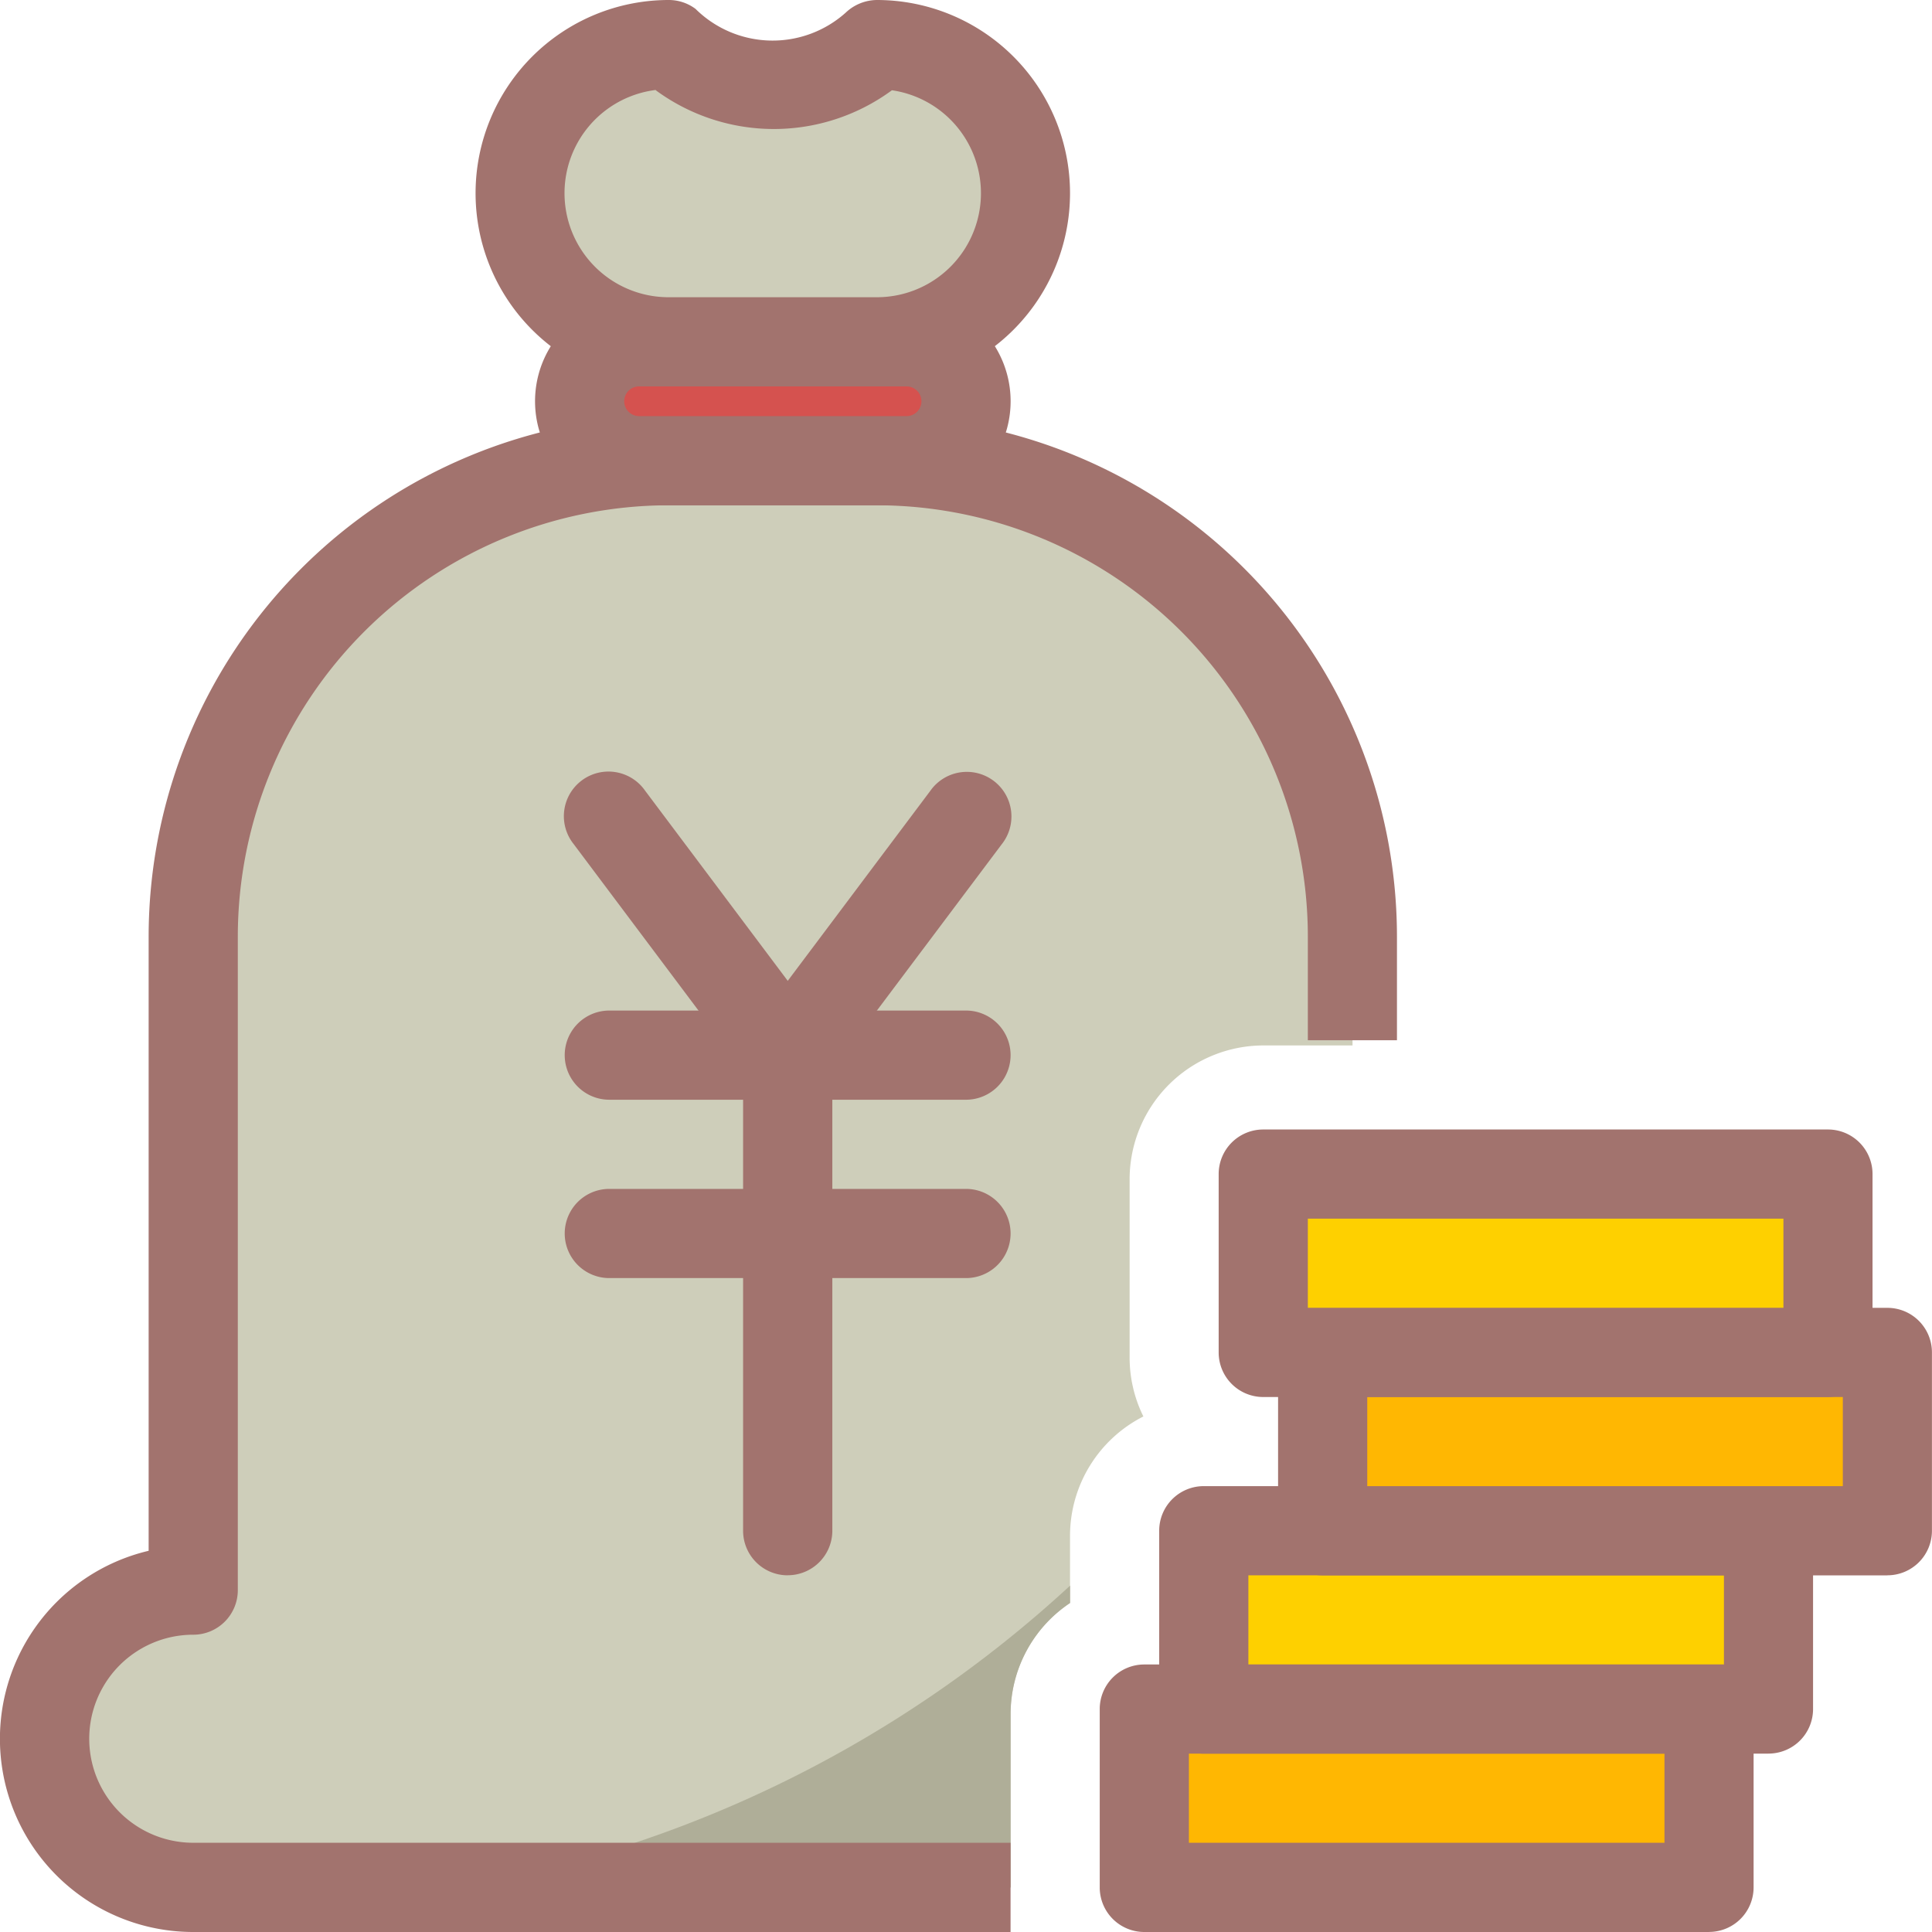 <svg xmlns="http://www.w3.org/2000/svg" width="32" height="32"><defs><clipPath id="a"><path data-name="長方形 4673" fill="none" d="M0 0h32v32H0z"/></clipPath></defs><g data-name="グループ 9054" clip-path="url(#a)"><path data-name="パス 9299" d="M16.738 28.39a2.214 2.214 0 0 1 .985-1.841v-1.113a2.218 2.218 0 0 1 1.215-1.975 2.2 2.2 0 0 1-.228-.978v-2.952a2.218 2.218 0 0 1 2.215-2.215h1.477v-1.808a7.9 7.9 0 0 0-7.879-7.877h-3.447a7.9 7.9 0 0 0-7.877 7.877v10.831a2.462 2.462 0 1 0 0 4.923h13.539Z" fill="#ceceba"/><path data-name="パス 9300" d="M7.56 31.262h9.179v-2.87a2.21 2.21 0 0 1 .985-1.841v-.288a19.909 19.909 0 0 1-10.163 5" fill="#afae98"/><path data-name="パス 9301" d="M16.738 32H3.2a3.2 3.2 0 0 1-.738-6.314V15.507a8.625 8.625 0 0 1 8.615-8.615h3.446a8.625 8.625 0 0 1 8.615 8.615v1.723h-1.476v-1.723a7.147 7.147 0 0 0-7.138-7.138h-3.447a7.147 7.147 0 0 0-7.138 7.138v10.831a.738.738 0 0 1-.738.738 1.723 1.723 0 1 0 0 3.446h13.537Z" fill="#a2736e"/><path data-name="パス 9302" d="M15.015 7.631h-4.43a.985.985 0 0 1 0-1.969h4.431a.985.985 0 0 1 0 1.969" fill="#d5524f"/><path data-name="パス 9303" d="M15.016 8.369h-4.431a1.723 1.723 0 0 1 0-3.446h4.431a1.723 1.723 0 0 1 0 3.446M10.585 6.4a.246.246 0 0 0 0 .492h4.431a.246.246 0 0 0 0-.492Z" fill="#a2736e"/><path data-name="パス 9304" d="M14.523 5.661h-3.446a2.462 2.462 0 0 1 0-4.923 2.573 2.573 0 0 0 3.446 0 2.462 2.462 0 0 1 0 4.923" fill="#ceceba"/><path data-name="パス 9305" d="M14.523 6.4h-3.446a3.2 3.2 0 1 1 0-6.4.74.74 0 0 1 .443.147 1.815 1.815 0 0 0 2.487.063.761.761 0 0 1 .516-.21 3.2 3.2 0 1 1 0 6.4m-3.661-4.91a1.723 1.723 0 0 0 .215 3.433h3.446a1.723 1.723 0 0 0 .25-3.428 3.3 3.3 0 0 1-3.911 0" fill="#a2736e"/><path data-name="パス 9306" d="M16 18.215h-5.908a.738.738 0 0 1 0-1.477H16a.738.738 0 1 1 0 1.477" fill="#a2736e"/><path data-name="パス 9307" d="M16 21.169h-5.908a.738.738 0 0 1 0-1.477H16a.738.738 0 1 1 0 1.477" fill="#a2736e"/><path data-name="パス 9308" d="M13.046 26.092a.738.738 0 0 1-.738-.738v-7.631l-2.806-3.742a.739.739 0 1 1 1.182-.886l2.954 3.938a.738.738 0 0 1 .148.443v7.877a.738.738 0 0 1-.738.738" fill="#a2736e"/><path data-name="パス 9309" d="M13.046 18.216a.738.738 0 0 1-.59-1.182l2.952-3.934a.739.739 0 1 1 1.182.886l-2.953 3.934a.737.737 0 0 1-.591.3" fill="#a2736e"/><path data-name="長方形 4669" fill="#ffb702" d="M18.954 28.308h9.354v2.954h-9.354z"/><path data-name="パス 9310" d="M28.307 32h-9.354a.738.738 0 0 1-.738-.739v-2.954a.738.738 0 0 1 .738-.738h9.354a.738.738 0 0 1 .738.738v2.954a.738.738 0 0 1-.738.738m-8.615-1.477h7.877v-1.476h-7.877Z" fill="#a2736e"/><path data-name="長方形 4670" fill="#fed000" d="M19.938 25.354h9.354v2.954h-9.354z"/><path data-name="パス 9311" d="M29.292 29.046h-9.354a.738.738 0 0 1-.738-.739v-2.954a.738.738 0 0 1 .738-.738h9.354a.738.738 0 0 1 .738.738v2.954a.738.738 0 0 1-.738.738m-8.615-1.477h7.877v-1.476h-7.877Z" fill="#a2736e"/><path data-name="長方形 4671" fill="#ffb702" d="M21.908 22.4h9.354v2.954h-9.354z"/><path data-name="パス 9312" d="M31.261 26.093h-9.354a.738.738 0 0 1-.738-.739V22.4a.738.738 0 0 1 .738-.738h9.354a.738.738 0 0 1 .738.738v2.954a.738.738 0 0 1-.738.738m-8.615-1.477h7.877v-1.476h-7.877Z" fill="#a2736e"/><path data-name="長方形 4672" fill="#fed000" d="M20.923 19.446h9.354V22.4h-9.354z"/><path data-name="パス 9313" d="M30.277 23.139h-9.354a.738.738 0 0 1-.738-.739v-2.954a.738.738 0 0 1 .738-.738h9.354a.738.738 0 0 1 .738.738V22.4a.738.738 0 0 1-.738.738m-8.615-1.477h7.877v-1.476h-7.877Z" fill="#a2736e"/></g></svg>